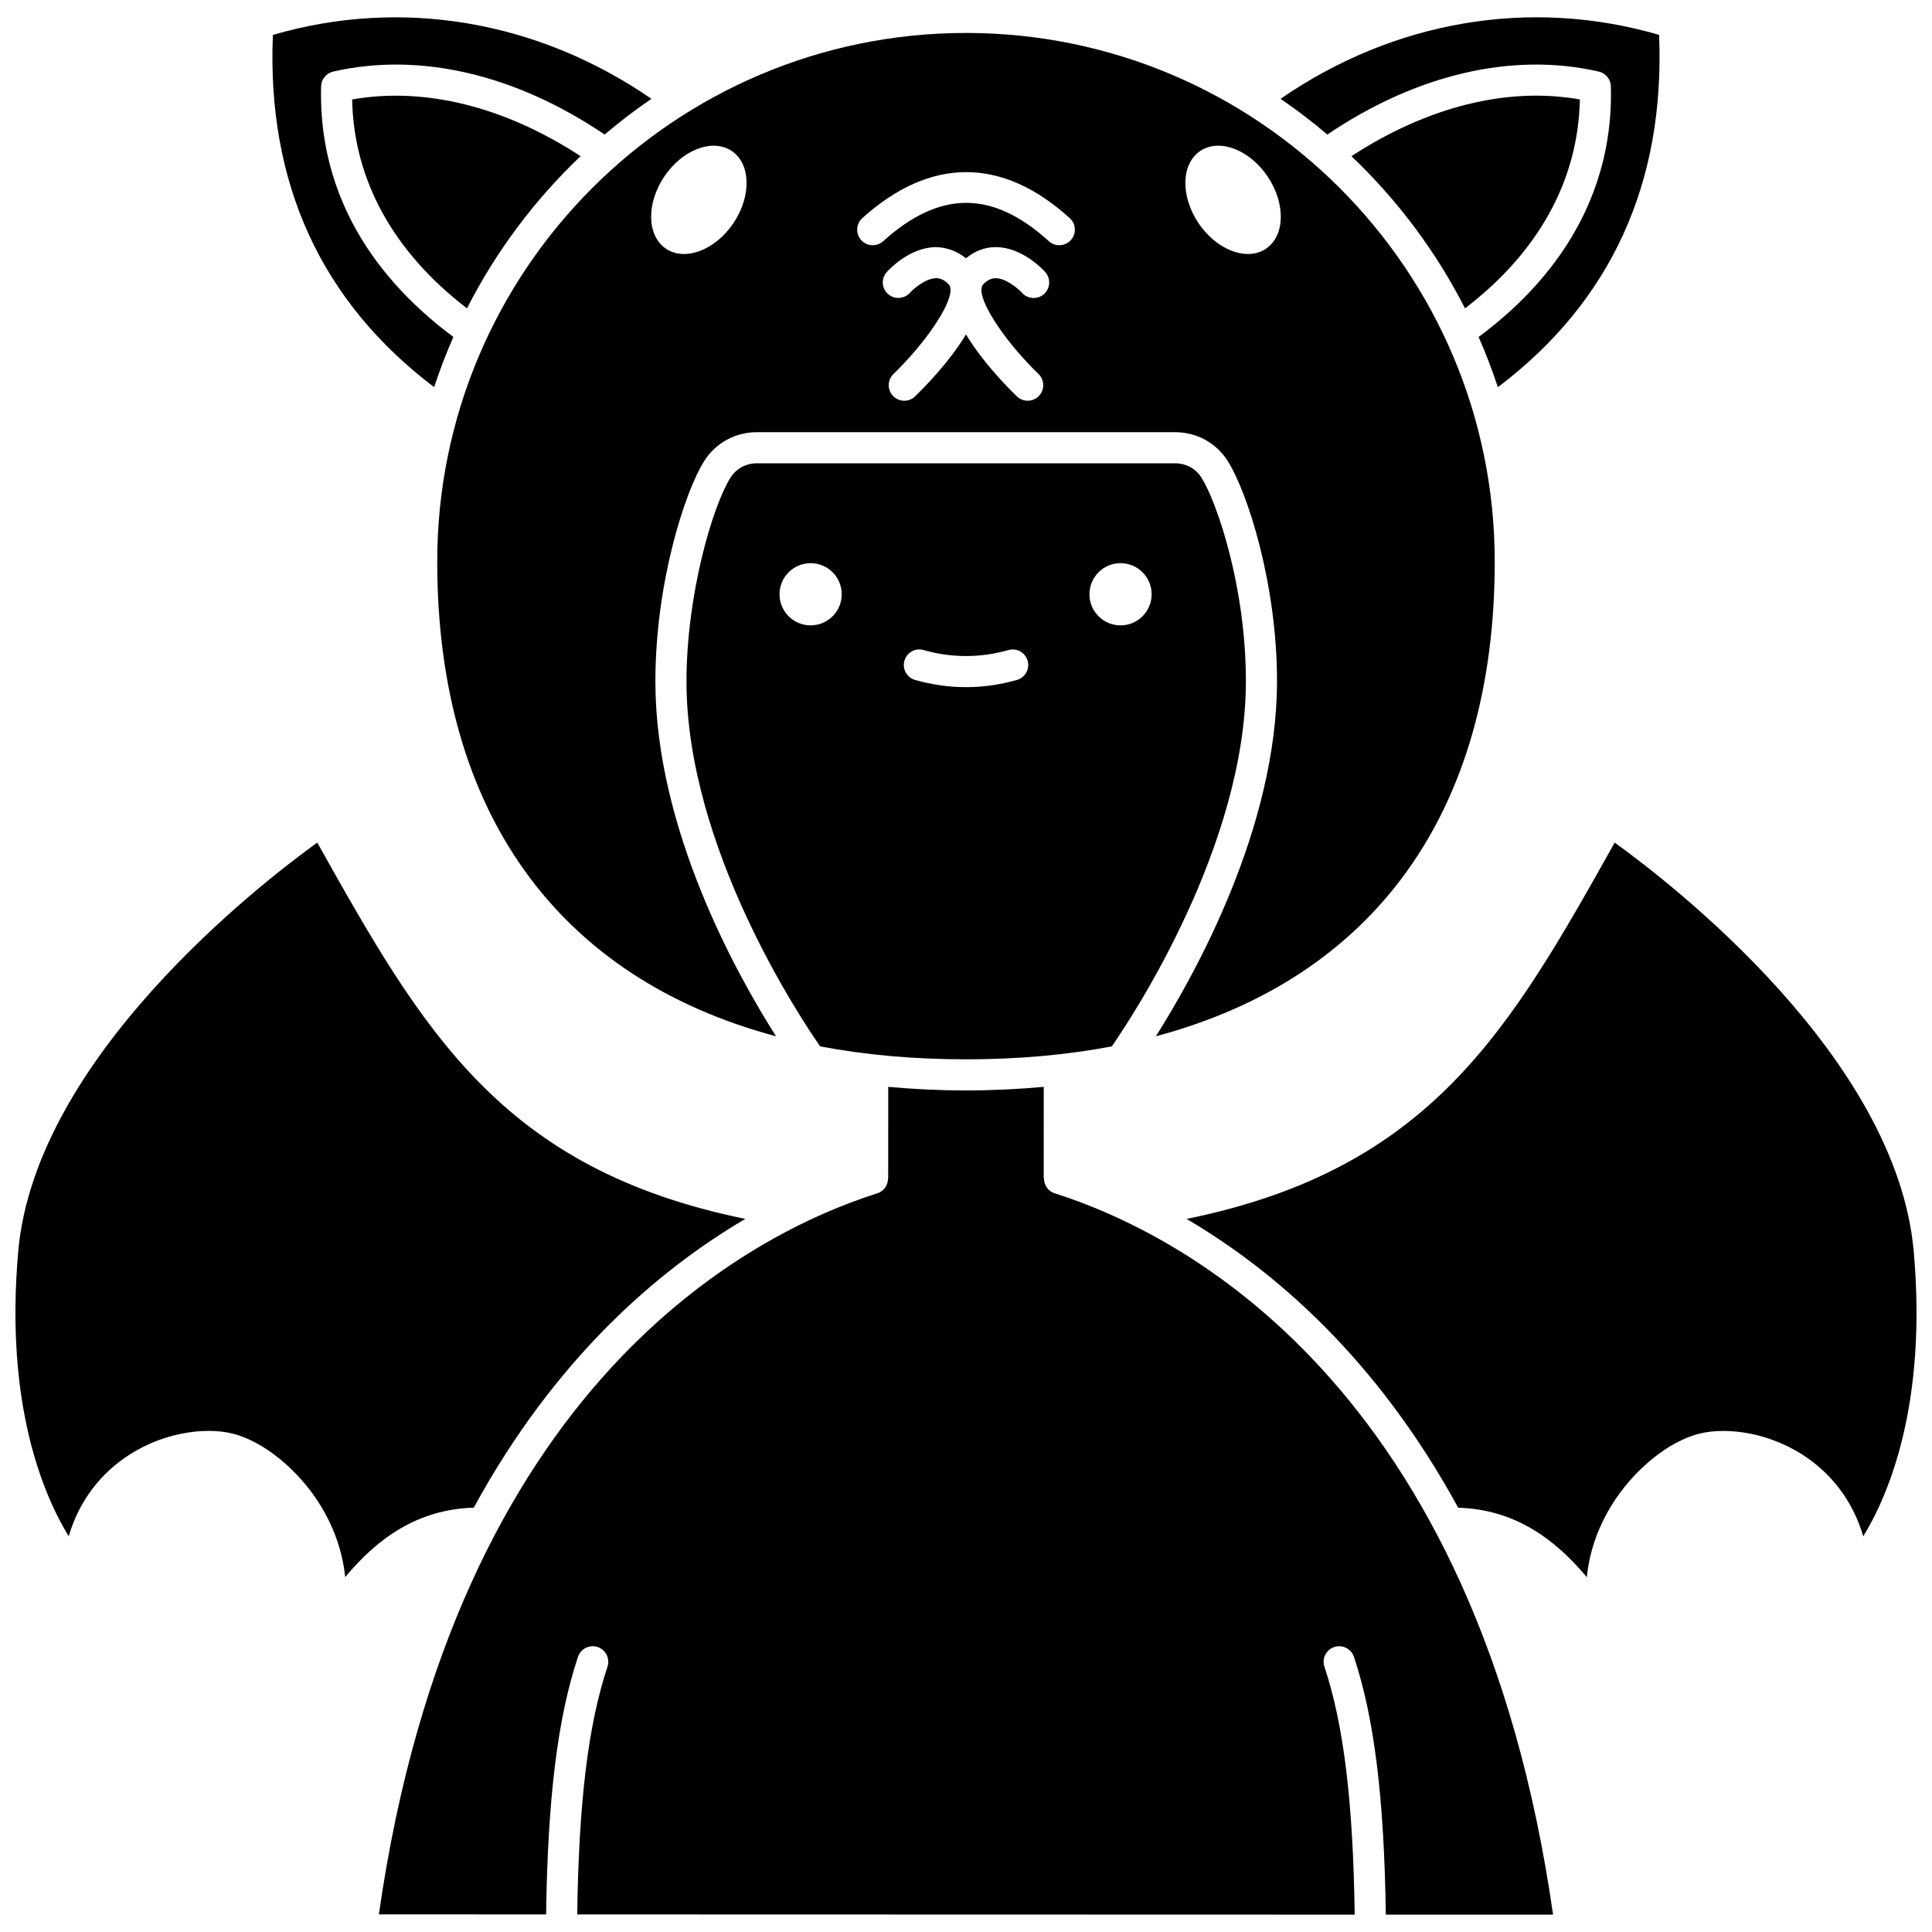 <?xml version="1.0" encoding="UTF-8"?>
<!-- Uploaded to: ICON Repo, www.svgrepo.com, Generator: ICON Repo Mixer Tools -->
<svg width="800px" height="800px" version="1.1" viewBox="144 144 512 512" xmlns="http://www.w3.org/2000/svg">
 <defs>
  <clipPath id="e">
   <path d="m483 148.09h101v98.906h-101z"/>
  </clipPath>
  <clipPath id="d">
   <path d="m148.09 367h193.91v195h-193.91z"/>
  </clipPath>
  <clipPath id="c">
   <path d="m244 432h312v219.9h-312z"/>
  </clipPath>
  <clipPath id="b">
   <path d="m216 148.09h101v98.906h-101z"/>
  </clipPath>
  <clipPath id="a">
   <path d="m458 367h193.9v195h-193.9z"/>
  </clipPath>
 </defs>
 <path d="m502.14 185.39c12.188 11.586 22.398 25.211 30.105 40.328 19.504-14.914 30.008-33.965 30.434-55.363-19.195-3.414-40.445 1.934-60.539 15.035z"/>
 <path d="m455.45 266.78h-110.9c-2.844 0-5.441 1.414-6.941 3.773-4.777 7.531-11.684 31.109-11.684 54.035 0 44.051 30.285 89.332 35.43 96.715 11.934 2.266 24.828 3.43 38.637 3.43 13.816 0 26.715-1.164 38.652-3.43 5.168-7.457 35.531-53.141 35.531-96.824 0-24.957-7.684-47.441-11.797-53.926-1.484-2.359-4.082-3.773-6.93-3.773zm-96.625 42.949c-4.555 0-8.242-3.688-8.242-8.242s3.688-8.242 8.242-8.242c4.555 0 8.242 3.688 8.242 8.242 0 4.551-3.688 8.242-8.242 8.242zm54.664 14.469c-4.469 1.27-9.004 1.906-13.484 1.906s-9.016-0.641-13.484-1.906c-2.188-0.617-3.461-2.898-2.84-5.086 0.617-2.195 2.91-3.484 5.086-2.84 7.473 2.117 15.016 2.117 22.48 0 2.168-0.629 4.473 0.648 5.086 2.84 0.621 2.188-0.652 4.469-2.844 5.086zm27.465-14.469c-4.551 0-8.242-3.688-8.242-8.242s3.691-8.242 8.242-8.242c4.555 0 8.242 3.688 8.242 8.242 0 4.551-3.691 8.242-8.242 8.242z"/>
 <path d="m237.32 170.36c0.422 21.355 10.898 40.379 30.434 55.352 7.707-15.117 17.922-28.742 30.105-40.328-20.023-13.078-41.289-18.434-60.539-15.023z"/>
 <g clip-path="url(#e)">
  <path d="m567.7 162.97c1.824 0.426 3.144 2.023 3.195 3.902 0.719 25.969-11.41 48.895-35.047 66.43 1.906 4.332 3.606 8.773 5.098 13.309 29.898-22.582 44.344-53.98 42.734-93.363-34.105-9.961-70.277-3.801-100.32 16.941 4.309 2.934 8.438 6.109 12.402 9.465 23.668-16.004 49.148-21.922 71.938-16.684z"/>
 </g>
 <path d="m259.87 292.85c0 66.441 32.121 110.39 89.785 125.77-10.625-16.719-31.973-55.148-31.973-94.023 0-25.922 7.734-50.207 12.965-58.453 3.019-4.762 8.219-7.606 13.902-7.606h110.89c5.684 0 10.879 2.84 13.902 7.602 5.269 8.324 13.078 32.617 13.078 58.34 0 38.625-21.473 77.344-32.102 94.145 57.672-15.375 89.801-59.32 89.801-125.77 0-77.266-62.859-140.12-140.12-140.12s-140.13 62.855-140.13 140.12zm202.2-108.84c5.066-3.402 13.07-0.367 17.879 6.789s4.602 15.715-0.461 19.117c-5.066 3.402-13.07 0.367-17.879-6.789-4.805-7.152-4.598-15.711 0.461-19.117zm-41.398 37.914c-1.688 1.512-4.293 1.375-5.812-0.312-0.918-1.004-4.164-3.867-6.988-3.879h-0.027c-0.766 0-1.934 0.184-3.352 1.703-0.254 0.273-0.348 0.691-0.387 1.156 0 0.133-0.023 0.27-0.023 0.398 0.117 4.137 6.578 13.809 15.137 22.129 1.633 1.586 1.668 4.199 0.086 5.828-0.809 0.832-1.883 1.254-2.961 1.254-1.035 0-2.07-0.387-2.867-1.164-3.008-2.918-9.289-9.418-13.484-16.418-4.191 7.004-10.473 13.5-13.48 16.418-0.801 0.773-1.832 1.164-2.867 1.164-1.074 0-2.148-0.422-2.961-1.254-1.582-1.633-1.547-4.242 0.086-5.828 8.562-8.32 15.023-17.992 15.133-22.133-0.004-0.133-0.027-0.27-0.023-0.395-0.043-0.465-0.137-0.891-0.391-1.164-1.438-1.543-2.801-1.734-3.371-1.703-2.836 0.016-6.082 2.879-6.992 3.883-1.527 1.676-4.133 1.816-5.816 0.289-1.68-1.52-1.824-4.109-0.312-5.797 0.602-0.672 6.062-6.543 13.02-6.613 2.898 0.078 5.609 1.059 7.969 2.965 2.328-1.914 5-2.965 7.863-2.965h0.129c6.957 0.074 12.422 5.941 13.02 6.613 1.516 1.699 1.375 4.301-0.324 5.824zm-48.145-20.121c18.051-16.258 37.062-16.246 54.969 0.012 1.688 1.527 1.809 4.137 0.281 5.82-1.527 1.691-4.137 1.809-5.82 0.281-14.922-13.547-28.875-13.535-43.918 0.012-0.781 0.707-1.773 1.059-2.758 1.059-1.125 0-2.25-0.457-3.062-1.363-1.516-1.691-1.383-4.297 0.309-5.82zm-52.492-11.004c4.809-7.156 12.812-10.191 17.879-6.789 5.066 3.402 5.269 11.965 0.461 19.117-4.809 7.156-12.812 10.191-17.879 6.789-5.066-3.402-5.269-11.961-0.461-19.117z"/>
 <g clip-path="url(#d)">
  <path d="m341.52 467.02c-64.727-13.215-85.527-49.918-113.44-99.727-15.434 11.145-74.727 57.105-79.25 108.36-3.582 40.57 6.691 64.551 13.375 75.48 3.019-10.254 9.07-16.598 14.199-20.328 9.938-7.234 21.777-8.684 29.105-6.918 8.324 2.008 17.797 9.773 23.582 19.32 2.785 4.594 5.598 10.977 6.379 18.742 8.594-10.277 19.117-17.945 34.082-18.402 21.633-39.684 48.891-62.961 71.965-76.527z"/>
 </g>
 <g clip-path="url(#c)">
  <path d="m423.48 460.23c-1.754-0.555-2.82-2.188-2.816-3.938h-0.07l0.008-24.266c-6.652 0.605-13.504 0.949-20.605 0.949-7.102 0-13.953-0.344-20.605-0.949l-0.012 24.266h-0.047c0.004 1.75-1.059 3.379-2.82 3.938-33.203 10.527-111.93 50.203-132.11 191.1l44.32 0.012c0.434-30.871 3.059-52.055 8.441-68.254 0.723-2.16 3.051-3.316 5.215-2.613 2.16 0.723 3.328 3.055 2.613 5.215-5.106 15.348-7.602 35.723-8.023 65.652l206.04 0.055c-0.426-29.965-2.922-50.363-8.023-65.707-0.719-2.156 0.449-4.492 2.613-5.215 2.152-0.703 4.492 0.449 5.215 2.613 5.383 16.188 8.008 37.395 8.441 68.305l44.324 0.012c-20.125-140.91-98.883-180.63-132.11-191.18z"/>
 </g>
 <g clip-path="url(#b)">
  <path d="m259.05 246.6c1.492-4.535 3.195-8.973 5.098-13.305-23.676-17.602-35.77-40.5-35.051-66.422 0.055-1.879 1.367-3.484 3.195-3.902 22.816-5.242 48.305 0.688 71.941 16.684 3.965-3.359 8.094-6.531 12.402-9.465-30.109-20.754-66.258-26.891-100.32-16.934-1.609 39.309 12.785 70.66 42.734 93.344z"/>
 </g>
 <g clip-path="url(#a)">
  <path d="m651.16 475.66c-4.531-51.305-63.82-97.234-79.25-108.36-27.906 49.809-48.715 86.516-113.45 99.727 23.078 13.57 50.336 36.848 71.973 76.535 14.898 0.449 25.492 8.125 34.086 18.402 0.777-7.769 3.594-14.148 6.379-18.742 5.781-9.551 15.258-17.312 23.582-19.32 7.32-1.781 19.164-0.312 29.105 6.914 5.125 3.727 11.176 10.07 14.199 20.328 6.68-10.918 16.957-34.902 13.375-75.48z"/>
 </g>
</svg>